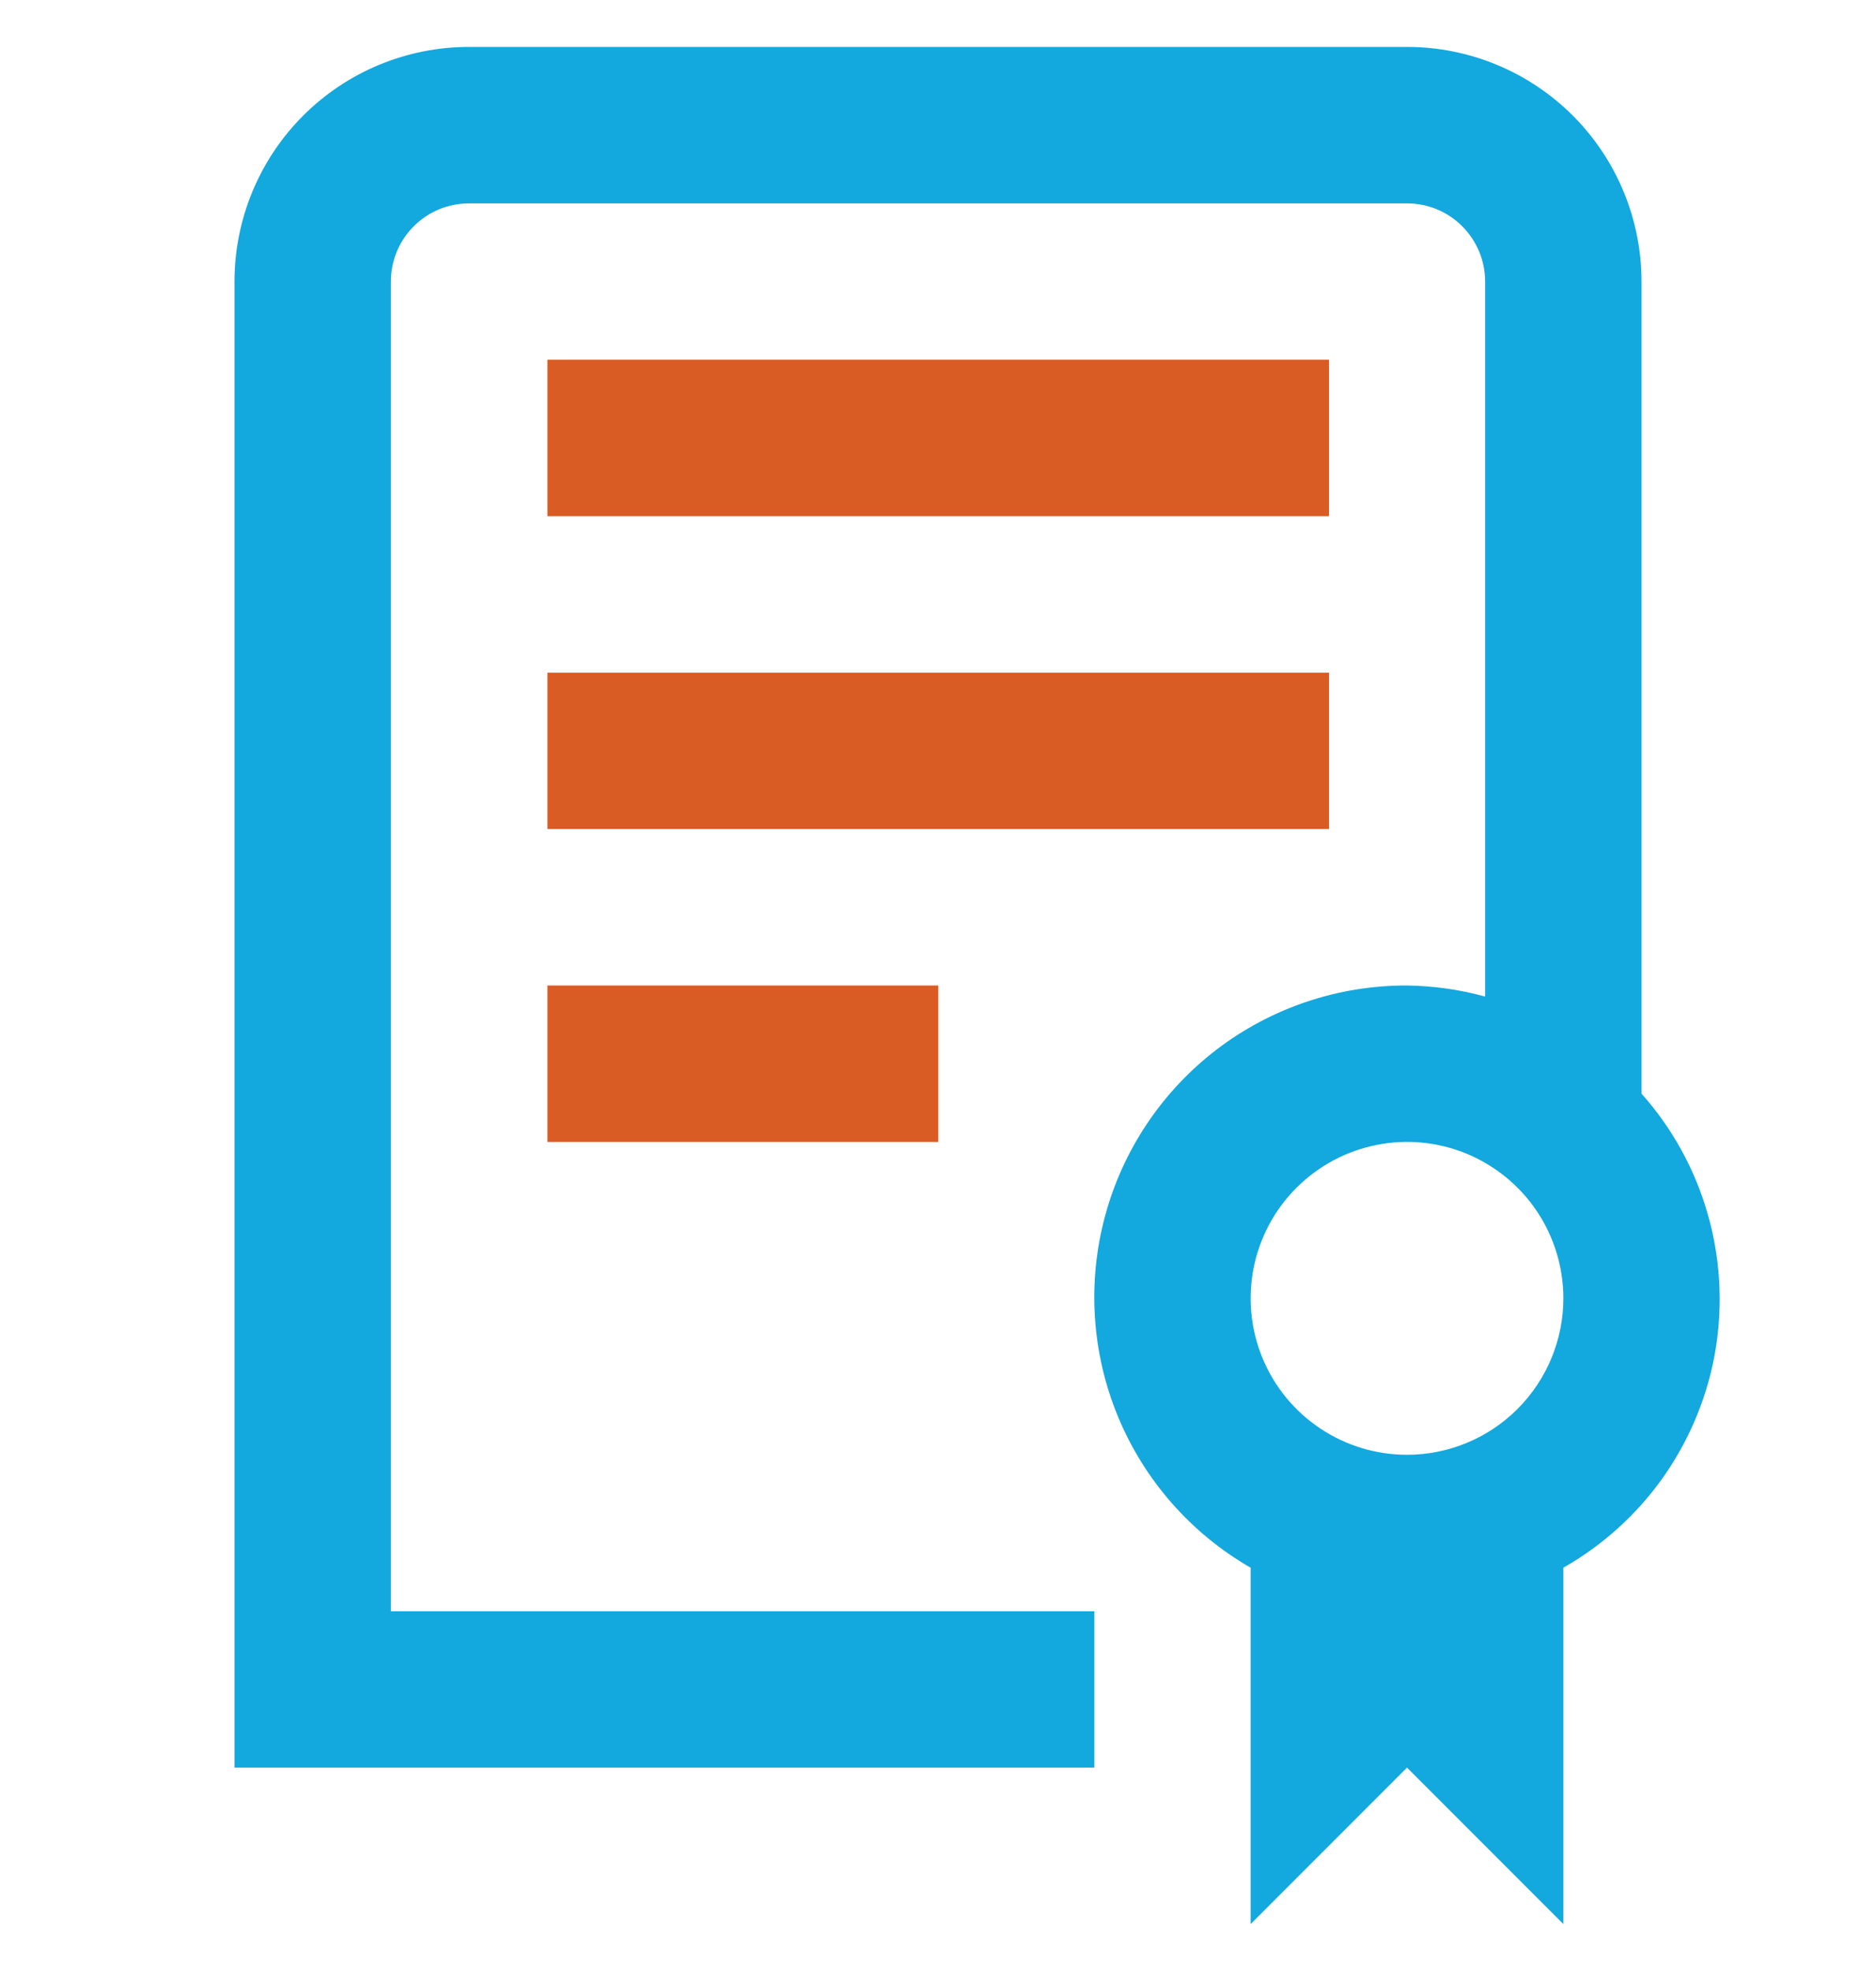 <svg xmlns="http://www.w3.org/2000/svg" width="20" height="21" viewBox="0 0 20 21" fill="none"><g clip-path="url(#clip0_628_361)"><path d="M16.667 16.703V20.5L15 18.833L13.333 20.5V16.703C12.698 16.338 12.201 15.773 11.92 15.096C11.639 14.419 11.59 13.668 11.78 12.96C11.97 12.252 12.389 11.627 12.971 11.182C13.554 10.737 14.267 10.498 15 10.5C15.282 10.504 15.562 10.543 15.833 10.618V3C15.833 2.779 15.745 2.567 15.589 2.411C15.433 2.254 15.221 2.167 15 2.167H5C4.779 2.167 4.567 2.254 4.411 2.411C4.254 2.567 4.167 2.779 4.167 3V17.167H11.667V18.833H2.5V3C2.5 2.337 2.763 1.701 3.232 1.232C3.701 0.763 4.337 0.5 5 0.5L15 0.5C15.663 0.5 16.299 0.763 16.768 1.232C17.237 1.701 17.5 2.337 17.5 3V11.652C17.826 12.018 18.067 12.453 18.203 12.925C18.34 13.396 18.369 13.892 18.29 14.377C18.21 14.861 18.022 15.321 17.742 15.724C17.461 16.126 17.093 16.461 16.667 16.703ZM16.667 13.833C16.667 13.504 16.569 13.181 16.386 12.907C16.203 12.633 15.942 12.42 15.638 12.293C15.333 12.167 14.998 12.134 14.675 12.199C14.352 12.263 14.055 12.422 13.822 12.655C13.588 12.888 13.43 13.185 13.365 13.508C13.301 13.832 13.334 14.167 13.46 14.471C13.586 14.776 13.8 15.036 14.074 15.219C14.348 15.402 14.67 15.5 15 15.5C15.442 15.5 15.866 15.324 16.178 15.012C16.491 14.699 16.667 14.275 16.667 13.833Z" fill="#13A8DE"></path><path d="M5.836 10.5H10.003V12.167H5.836V10.5ZM14.169 7.167H5.836V8.833H14.169V7.167ZM14.169 3.833H5.836V5.5H14.169V3.833Z" fill="#DA5C25"></path></g><defs><clipPath id="clip0_628_361"><rect width="20" height="20" fill="white" transform="translate(0 0.5)"></rect></clipPath></defs></svg>